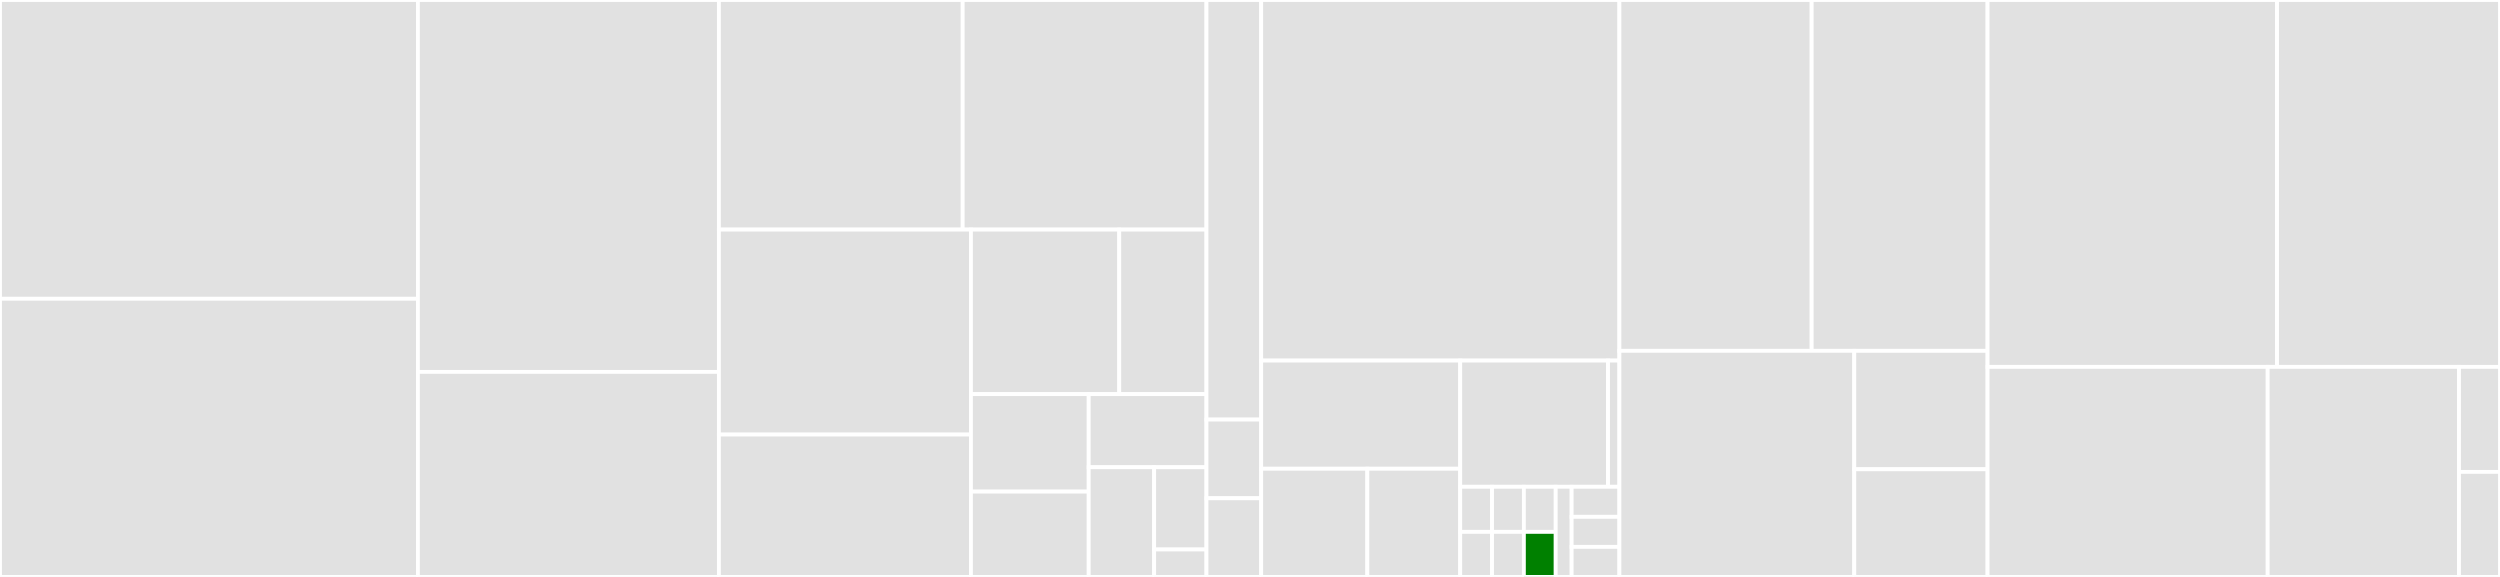 <svg baseProfile="full" width="650" height="150" viewBox="0 0 650 150" version="1.1"
xmlns="http://www.w3.org/2000/svg" xmlns:ev="http://www.w3.org/2001/xml-events"
xmlns:xlink="http://www.w3.org/1999/xlink">

<rect x="0" y="0" width="650" height="150" fill="#333333" stroke="none"/>

<style>rect.s{mask:url(#mask);}</style>
<defs>
  <pattern id="white" width="4" height="4" patternUnits="userSpaceOnUse" patternTransform="rotate(45)">
    <rect width="2" height="2" transform="translate(0,0)" fill="white"></rect>
  </pattern>
  <mask id="mask">
    <rect x="0" y="0" width="100%" height="100%" fill="url(#white)"></rect>
  </mask>
</defs>

<rect x="0" y="0" width="108.657" height="77.679" fill="#e1e1e1" stroke="white" stroke-width="1" class=" tooltipped" data-content="src/main/1.3/scala/com/holdenkarau/spark/testing/YARNCluster.scala"><title>src/main/1.3/scala/com/holdenkarau/spark/testing/YARNCluster.scala</title></rect>
<rect x="0" y="77.679" width="108.657" height="72.321" fill="#e1e1e1" stroke="white" stroke-width="1" class=" tooltipped" data-content="src/main/1.3/scala/com/holdenkarau/spark/testing/StreamingSuiteCommon.scala"><title>src/main/1.3/scala/com/holdenkarau/spark/testing/StreamingSuiteCommon.scala</title></rect>
<rect x="108.657" y="0" width="78.259" height="96.694" fill="#e1e1e1" stroke="white" stroke-width="1" class=" tooltipped" data-content="src/main/1.3/scala/com/holdenkarau/spark/testing/Utils.scala"><title>src/main/1.3/scala/com/holdenkarau/spark/testing/Utils.scala</title></rect>
<rect x="108.657" y="96.694" width="78.259" height="53.306" fill="#e1e1e1" stroke="white" stroke-width="1" class=" tooltipped" data-content="src/main/1.3/scala/com/holdenkarau/spark/testing/JavaStreamingSuitebase.scala"><title>src/main/1.3/scala/com/holdenkarau/spark/testing/JavaStreamingSuitebase.scala</title></rect>
<rect x="186.915" y="0" width="63.383" height="59.694" fill="#e1e1e1" stroke="white" stroke-width="1" class=" tooltipped" data-content="src/main/1.3/scala/com/holdenkarau/spark/testing/StreamingSuiteBase.scala"><title>src/main/1.3/scala/com/holdenkarau/spark/testing/StreamingSuiteBase.scala</title></rect>
<rect x="250.299" y="0" width="63.383" height="59.694" fill="#e1e1e1" stroke="white" stroke-width="1" class=" tooltipped" data-content="src/main/1.3/scala/com/holdenkarau/spark/testing/DataframeGenerator.scala"><title>src/main/1.3/scala/com/holdenkarau/spark/testing/DataframeGenerator.scala</title></rect>
<rect x="186.915" y="59.694" width="65.532" height="53.295" fill="#e1e1e1" stroke="white" stroke-width="1" class=" tooltipped" data-content="src/main/1.3/scala/com/holdenkarau/spark/testing/StreamingActionBase.scala"><title>src/main/1.3/scala/com/holdenkarau/spark/testing/StreamingActionBase.scala</title></rect>
<rect x="186.915" y="112.989" width="65.532" height="37.011" fill="#e1e1e1" stroke="white" stroke-width="1" class=" tooltipped" data-content="src/main/1.3/scala/com/holdenkarau/spark/testing/RDDGenerator.scala"><title>src/main/1.3/scala/com/holdenkarau/spark/testing/RDDGenerator.scala</title></rect>
<rect x="252.447" y="59.694" width="38.555" height="42.777" fill="#e1e1e1" stroke="white" stroke-width="1" class=" tooltipped" data-content="src/main/1.3/scala/com/holdenkarau/spark/testing/RDDComparisons.scala"><title>src/main/1.3/scala/com/holdenkarau/spark/testing/RDDComparisons.scala</title></rect>
<rect x="291.002" y="59.694" width="22.679" height="42.777" fill="#e1e1e1" stroke="white" stroke-width="1" class=" tooltipped" data-content="src/main/1.3/scala/com/holdenkarau/spark/testing/HDFSCluster.scala"><title>src/main/1.3/scala/com/holdenkarau/spark/testing/HDFSCluster.scala</title></rect>
<rect x="252.447" y="102.47" width="30.617" height="25.349" fill="#e1e1e1" stroke="white" stroke-width="1" class=" tooltipped" data-content="src/main/1.3/scala/com/holdenkarau/spark/testing/TestInputStream.scala"><title>src/main/1.3/scala/com/holdenkarau/spark/testing/TestInputStream.scala</title></rect>
<rect x="252.447" y="127.82" width="30.617" height="22.18" fill="#e1e1e1" stroke="white" stroke-width="1" class=" tooltipped" data-content="src/main/1.3/scala/com/holdenkarau/spark/testing/JavaRDDComparisons.scala"><title>src/main/1.3/scala/com/holdenkarau/spark/testing/JavaRDDComparisons.scala</title></rect>
<rect x="283.064" y="102.47" width="30.617" height="19.012" fill="#e1e1e1" stroke="white" stroke-width="1" class=" tooltipped" data-content="src/main/1.3/scala/com/holdenkarau/spark/testing/JavaSuiteBase.scala"><title>src/main/1.3/scala/com/holdenkarau/spark/testing/JavaSuiteBase.scala</title></rect>
<rect x="283.064" y="121.482" width="17.01" height="28.518" fill="#e1e1e1" stroke="white" stroke-width="1" class=" tooltipped" data-content="src/main/1.3/scala/com/holdenkarau/spark/testing/TestSuite.scala"><title>src/main/1.3/scala/com/holdenkarau/spark/testing/TestSuite.scala</title></rect>
<rect x="300.074" y="121.482" width="13.608" height="21.388" fill="#e1e1e1" stroke="white" stroke-width="1" class=" tooltipped" data-content="src/main/1.3/scala/com/holdenkarau/spark/testing/SparkContextProvider.scala"><title>src/main/1.3/scala/com/holdenkarau/spark/testing/SparkContextProvider.scala</title></rect>
<rect x="300.074" y="142.871" width="13.608" height="7.129" fill="#e1e1e1" stroke="white" stroke-width="1" class=" tooltipped" data-content="src/main/1.3/scala/com/holdenkarau/spark/testing/JavaDataFrameSuiteBase.scala"><title>src/main/1.3/scala/com/holdenkarau/spark/testing/JavaDataFrameSuiteBase.scala</title></rect>
<rect x="313.682" y="0" width="14.229" height="109.091" fill="#e1e1e1" stroke="white" stroke-width="1" class=" tooltipped" data-content="src/main/1.3/scala/org/apache/spark/streaming/TestManualClock.scala"><title>src/main/1.3/scala/org/apache/spark/streaming/TestManualClock.scala</title></rect>
<rect x="313.682" y="109.091" width="14.229" height="20.455" fill="#e1e1e1" stroke="white" stroke-width="1" class=" tooltipped" data-content="src/main/1.3/scala/org/apache/spark/streaming/TestStreamingContext.scala"><title>src/main/1.3/scala/org/apache/spark/streaming/TestStreamingContext.scala</title></rect>
<rect x="313.682" y="129.545" width="14.229" height="20.455" fill="#e1e1e1" stroke="white" stroke-width="1" class=" tooltipped" data-content="src/main/1.3/scala/org/apache/spark/streaming/dstream/FriendlyInputDStream.scala"><title>src/main/1.3/scala/org/apache/spark/streaming/dstream/FriendlyInputDStream.scala</title></rect>
<rect x="327.91" y="0" width="93.134" height="93.75" fill="#e1e1e1" stroke="white" stroke-width="1" class=" tooltipped" data-content="src/main/kafka/scala/org/apache/spark/streaming/kafka/KafkaTestUtils.scala"><title>src/main/kafka/scala/org/apache/spark/streaming/kafka/KafkaTestUtils.scala</title></rect>
<rect x="327.91" y="93.75" width="51.741" height="28.125" fill="#e1e1e1" stroke="white" stroke-width="1" class=" tooltipped" data-content="src/main/1.6/scala/com/holdenkarau/spark/testing/DatasetSuiteBase.scala"><title>src/main/1.6/scala/com/holdenkarau/spark/testing/DatasetSuiteBase.scala</title></rect>
<rect x="327.91" y="121.875" width="27.595" height="28.125" fill="#e1e1e1" stroke="white" stroke-width="1" class=" tooltipped" data-content="src/main/1.6/scala/com/holdenkarau/spark/testing/DatasetGenerator.scala"><title>src/main/1.6/scala/com/holdenkarau/spark/testing/DatasetGenerator.scala</title></rect>
<rect x="355.506" y="121.875" width="24.146" height="28.125" fill="#e1e1e1" stroke="white" stroke-width="1" class=" tooltipped" data-content="src/main/1.6/scala/com/holdenkarau/spark/testing/Prettify.scala"><title>src/main/1.6/scala/com/holdenkarau/spark/testing/Prettify.scala</title></rect>
<rect x="379.652" y="93.75" width="38.436" height="32.812" fill="#e1e1e1" stroke="white" stroke-width="1" class=" tooltipped" data-content="src/main/2.2/scala/com/holdenkarau/spark/testing/StructuredStreamingBase.scala"><title>src/main/2.2/scala/com/holdenkarau/spark/testing/StructuredStreamingBase.scala</title></rect>
<rect x="418.088" y="93.75" width="2.957" height="32.812" fill="#e1e1e1" stroke="white" stroke-width="1" class=" tooltipped" data-content="src/main/2.2/scala/org/apache/spark/EvilSparkContext.scala"><title>src/main/2.2/scala/org/apache/spark/EvilSparkContext.scala</title></rect>
<rect x="379.652" y="126.562" width="8.279" height="11.719" fill="#e1e1e1" stroke="white" stroke-width="1" class=" tooltipped" data-content="src/main/2.0/scala/com/holdenkarau/spark/testing/SharedSparkContext.scala"><title>src/main/2.0/scala/com/holdenkarau/spark/testing/SharedSparkContext.scala</title></rect>
<rect x="379.652" y="138.281" width="8.279" height="11.719" fill="#e1e1e1" stroke="white" stroke-width="1" class=" tooltipped" data-content="src/main/2.0/scala/com/holdenkarau/spark/testing/SharedMiniCluster.scala"><title>src/main/2.0/scala/com/holdenkarau/spark/testing/SharedMiniCluster.scala</title></rect>
<rect x="387.93" y="126.562" width="8.279" height="11.719" fill="#e1e1e1" stroke="white" stroke-width="1" class=" tooltipped" data-content="src/main/2.0/scala/com/holdenkarau/spark/testing/PerTestSparkContext.scala"><title>src/main/2.0/scala/com/holdenkarau/spark/testing/PerTestSparkContext.scala</title></rect>
<rect x="396.209" y="126.562" width="8.279" height="11.719" fill="#e1e1e1" stroke="white" stroke-width="1" class=" tooltipped" data-content="src/main/2.0/scala/com/holdenkarau/spark/testing/MLUserDefinedType.scala"><title>src/main/2.0/scala/com/holdenkarau/spark/testing/MLUserDefinedType.scala</title></rect>
<rect x="387.93" y="138.281" width="8.279" height="11.719" fill="#e1e1e1" stroke="white" stroke-width="1" class=" tooltipped" data-content="src/main/2.0/scala/com/holdenkarau/spark/testing/PerfListener.scala"><title>src/main/2.0/scala/com/holdenkarau/spark/testing/PerfListener.scala</title></rect>
<rect x="396.209" y="138.281" width="8.279" height="11.719" fill="green" stroke="white" stroke-width="1" class=" tooltipped" data-content="src/main/2.0/scala/com/holdenkarau/spark/testing/DataFrameSuiteBase.scala"><title>src/main/2.0/scala/com/holdenkarau/spark/testing/DataFrameSuiteBase.scala</title></rect>
<rect x="404.488" y="126.562" width="4.139" height="23.438" fill="#e1e1e1" stroke="white" stroke-width="1" class=" tooltipped" data-content="src/main/2.0/scala/org/apache/spark/sql/EvilSessionTools.scala"><title>src/main/2.0/scala/org/apache/spark/sql/EvilSessionTools.scala</title></rect>
<rect x="408.627" y="126.562" width="12.418" height="7.812" fill="#e1e1e1" stroke="white" stroke-width="1" class=" tooltipped" data-content="src/main/1.4/scala/com/holdenkarau/spark/testing/LocalSparkContext.scala"><title>src/main/1.4/scala/com/holdenkarau/spark/testing/LocalSparkContext.scala</title></rect>
<rect x="408.627" y="134.375" width="12.418" height="7.812" fill="#e1e1e1" stroke="white" stroke-width="1" class=" tooltipped" data-content="src/main/1.4/scala/org/apache/spark/SparkUtils.scala"><title>src/main/1.4/scala/org/apache/spark/SparkUtils.scala</title></rect>
<rect x="408.627" y="142.187" width="12.418" height="7.813" fill="#e1e1e1" stroke="white" stroke-width="1" class=" tooltipped" data-content="src/main/1.5/scala/com/holdenkarau/spark/testing/WrappedConfVar.scala"><title>src/main/1.5/scala/com/holdenkarau/spark/testing/WrappedConfVar.scala</title></rect>
<rect x="421.045" y="0" width="49.988" height="91.216" fill="#e1e1e1" stroke="white" stroke-width="1" class=" tooltipped" data-content="sparktestingbase/test/simple_test.py"><title>sparktestingbase/test/simple_test.py</title></rect>
<rect x="471.033" y="0" width="45.734" height="91.216" fill="#e1e1e1" stroke="white" stroke-width="1" class=" tooltipped" data-content="sparktestingbase/test/simple_streaming_test.py"><title>sparktestingbase/test/simple_streaming_test.py</title></rect>
<rect x="421.045" y="91.216" width="61.064" height="58.784" fill="#e1e1e1" stroke="white" stroke-width="1" class=" tooltipped" data-content="sparktestingbase/test/simple_sql_test.py"><title>sparktestingbase/test/simple_sql_test.py</title></rect>
<rect x="482.108" y="91.216" width="34.658" height="30.792" fill="#e1e1e1" stroke="white" stroke-width="1" class=" tooltipped" data-content="sparktestingbase/test/helloworld_test.py"><title>sparktestingbase/test/helloworld_test.py</title></rect>
<rect x="482.108" y="122.008" width="34.658" height="27.992" fill="#e1e1e1" stroke="white" stroke-width="1" class=" tooltipped" data-content="sparktestingbase/test/reuse_spark_context_test.py"><title>sparktestingbase/test/reuse_spark_context_test.py</title></rect>
<rect x="516.766" y="0" width="75.262" height="95.388" fill="#e1e1e1" stroke="white" stroke-width="1" class=" tooltipped" data-content="sparktestingbase/streamingtestcase.py"><title>sparktestingbase/streamingtestcase.py</title></rect>
<rect x="592.028" y="0" width="57.972" height="95.388" fill="#e1e1e1" stroke="white" stroke-width="1" class=" tooltipped" data-content="sparktestingbase/sqltestcase.py"><title>sparktestingbase/sqltestcase.py</title></rect>
<rect x="516.766" y="95.388" width="72.834" height="54.612" fill="#e1e1e1" stroke="white" stroke-width="1" class=" tooltipped" data-content="sparktestingbase/testcase.py"><title>sparktestingbase/testcase.py</title></rect>
<rect x="589.601" y="95.388" width="49.741" height="54.612" fill="#e1e1e1" stroke="white" stroke-width="1" class=" tooltipped" data-content="sparktestingbase/utils.py"><title>sparktestingbase/utils.py</title></rect>
<rect x="639.341" y="95.388" width="10.659" height="27.306" fill="#e1e1e1" stroke="white" stroke-width="1" class=" tooltipped" data-content="sparktestingbase/__init__.py"><title>sparktestingbase/__init__.py</title></rect>
<rect x="639.341" y="122.694" width="10.659" height="27.306" fill="#e1e1e1" stroke="white" stroke-width="1" class=" tooltipped" data-content="sparktestingbase/pathmagic.py"><title>sparktestingbase/pathmagic.py</title></rect>
</svg>